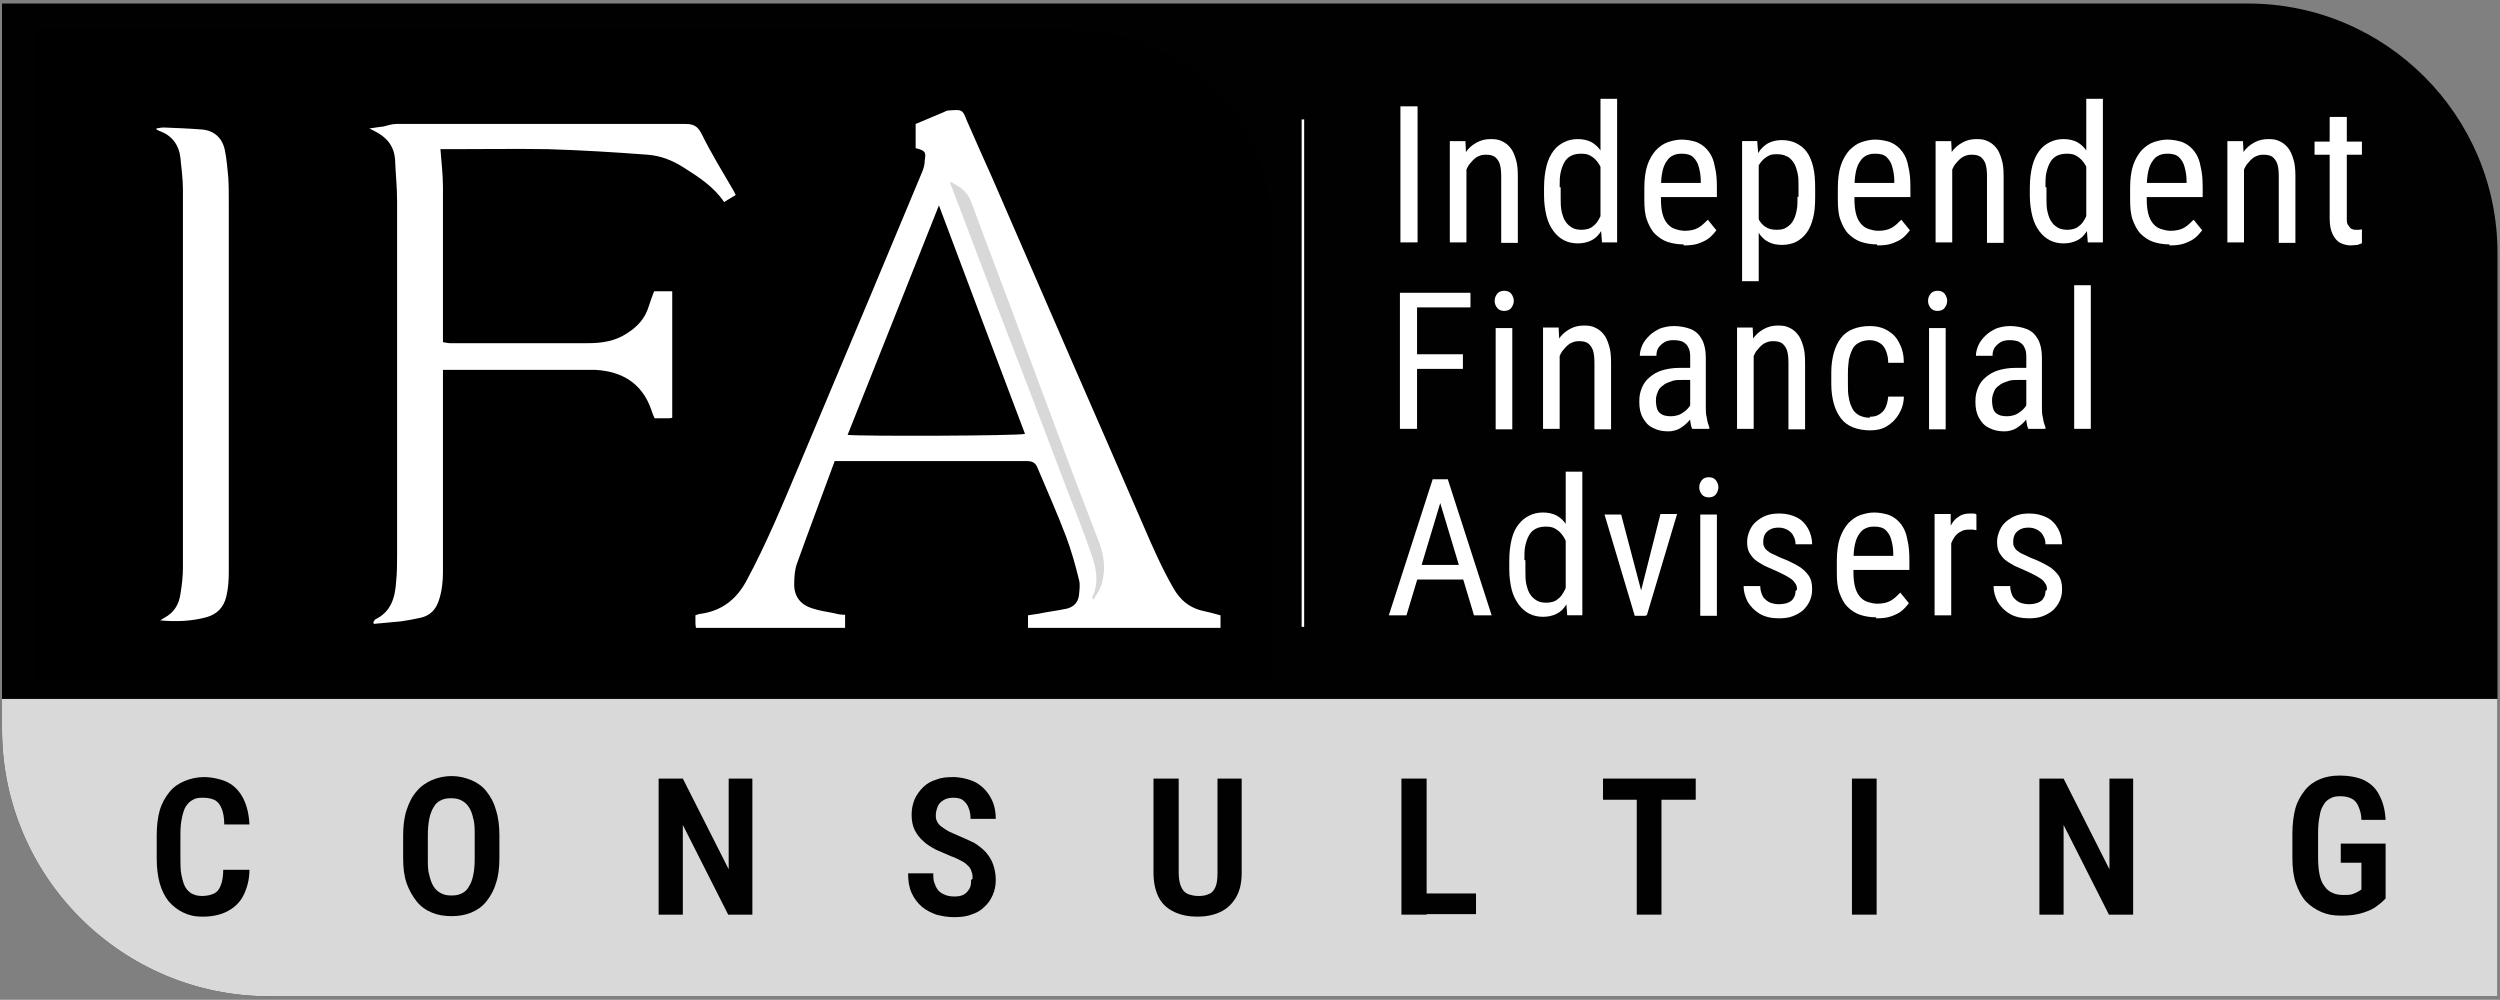 <?xml version="1.0" encoding="UTF-8"?>
<svg xmlns="http://www.w3.org/2000/svg" version="1.1" xmlns:xlink="http://www.w3.org/1999/xlink" viewBox="0 0 496.1 198.4">
  <rect x="0" y="0" width="496.1" height="198.4" fill="#808080" stroke="none"/>
  <defs>
    <style>
      .cls-1 {
        fill: #d8d8d8;
      }

      .cls-2 {
        fill: #d9d9d9;
      }

      .cls-3 {
        fill: #fff;
      }

      .cls-4 {
        fill: none;
      }

      .cls-5 {
        fill: #010101;
      }

      .cls-6 {
        clip-path: url(#clippath);
      }
    </style>
    <clipPath id="clippath">
      <path class="cls-4" d="M.4.7h445.7c27.3,0,49.5,22.2,49.5,49.5v147.5H53.4C24.2,197.7.4,174,.4,144.7V.7H.4Z"/>
    </clipPath>
  </defs>
  <!-- Generator: Adobe Illustrator 28.7.8, SVG Export Plug-In . SVG Version: 1.2.0 Build 200)  -->
  <g>
    <g id="Livello_1">
      <g>
        <path class="cls-5" d="M495.6,197.7H53.4C24.2,197.7.4,174,.4,144.7V.7h445.7c27.3,0,49.5,22.2,49.5,49.5v147.5Z"/>
        <g class="cls-6">
          <rect class="cls-2" x="-14" y="138.7" width="541.3" height="108"/>
        </g>
        <g>
          <path class="cls-5" d="M44.5,172.6h5c0,2-.5,3.7-1.2,5.1-.7,1.4-1.8,2.4-3.1,3.1-1.3.7-3,1.1-4.9,1.1s-2.8-.3-3.9-.8-2.1-1.3-2.9-2.2c-.8-1-1.4-2.2-1.8-3.6-.4-1.4-.6-3.1-.6-4.9v-4.7c0-1.8.2-3.5.6-4.9.4-1.4,1.1-2.6,1.9-3.6.8-1,1.8-1.7,3-2.2,1.2-.5,2.5-.8,3.9-.8s3.5.4,4.8,1.1c1.3.7,2.3,1.8,3,3.2.7,1.4,1.1,3.1,1.2,5.1h-5c0-1.3-.2-2.4-.5-3.1-.3-.8-.7-1.3-1.3-1.7-.6-.3-1.4-.5-2.4-.5s-1.5.1-2,.4c-.6.3-1,.7-1.4,1.3-.4.6-.6,1.4-.8,2.3-.2.9-.3,2-.3,3.3v4.7c0,1.2,0,2.3.2,3.3s.4,1.7.7,2.3c.3.6.8,1.1,1.3,1.4.6.3,1.2.5,2.1.5s1.8-.2,2.4-.5c.6-.3,1-.8,1.3-1.6.3-.7.5-1.8.5-3.1Z"/>
          <path class="cls-5" d="M99.1,165.8v4.5c0,1.9-.2,3.6-.7,5-.4,1.4-1.1,2.6-1.9,3.6-.8,1-1.8,1.7-3,2.2-1.2.5-2.5.7-3.9.7s-2.7-.2-3.9-.7c-1.2-.5-2.2-1.2-3-2.2-.8-1-1.5-2.2-2-3.6-.5-1.4-.7-3.1-.7-5v-4.5c0-1.9.2-3.6.7-5.1.5-1.5,1.1-2.7,2-3.7.8-1,1.9-1.7,3-2.2,1.2-.5,2.5-.8,3.9-.8s2.7.3,3.9.8,2.2,1.2,3,2.2c.8,1,1.5,2.2,1.9,3.7.5,1.5.7,3.2.7,5.1ZM94.2,170.4v-4.6c0-1.3,0-2.5-.3-3.4-.2-1-.5-1.7-.9-2.3-.4-.6-.9-1-1.5-1.3-.6-.3-1.2-.4-2-.4s-1.4.1-2,.4c-.6.3-1.1.7-1.4,1.3-.4.6-.7,1.4-.9,2.3-.2,1-.3,2.1-.3,3.4v4.6c0,1.3,0,2.4.3,3.3.2.9.5,1.7.9,2.3.4.6.9,1,1.5,1.3s1.2.4,2,.4,1.4-.1,2-.4,1.1-.7,1.4-1.3c.4-.6.7-1.3.9-2.3.2-.9.3-2,.3-3.3Z"/>
          <path class="cls-5" d="M149.3,154.5v27h-4.8l-9-17.8v17.8h-4.8v-27h4.8l9.1,18v-18h4.8Z"/>
          <path class="cls-5" d="M193,174.4c0-.5,0-1-.2-1.4-.1-.4-.3-.8-.6-1.1-.3-.3-.7-.7-1.3-1-.6-.3-1.3-.7-2.2-1-1-.4-2-.9-3-1.3-.9-.5-1.8-1-2.5-1.7-.7-.6-1.3-1.4-1.7-2.2-.4-.9-.6-1.8-.6-3s.2-2.1.6-3.1c.4-.9,1-1.7,1.7-2.4.7-.7,1.6-1.2,2.6-1.5,1-.4,2.1-.5,3.4-.5s3.2.4,4.5,1.1c1.2.7,2.2,1.7,2.9,3,.7,1.2,1,2.7,1,4.2h-5c0-.8-.1-1.5-.4-2.2-.2-.6-.6-1.1-1.1-1.5-.5-.4-1.2-.5-2-.5s-1.4.2-1.9.5c-.5.3-.9.7-1.1,1.2-.2.5-.4,1.1-.4,1.8s.1.9.3,1.3c.2.4.5.7.9,1,.4.3.9.6,1.4.9.6.3,1.2.5,1.8.8,1.2.5,2.3,1,3.3,1.5.9.6,1.7,1.2,2.3,1.9.6.7,1.1,1.5,1.4,2.4.3.9.5,1.9.5,3s-.2,2.1-.6,3c-.4.9-.9,1.7-1.7,2.4-.7.7-1.6,1.2-2.6,1.5-1,.4-2.2.5-3.4.5s-2.4-.2-3.5-.5c-1.1-.4-2.1-.9-2.9-1.6-.8-.7-1.5-1.6-2-2.7s-.7-2.4-.7-3.9h5c0,.8,0,1.5.3,2.1.2.6.5,1.1.8,1.4.4.4.8.6,1.3.8s1.1.3,1.8.3,1.4-.1,1.9-.4c.5-.3.8-.7,1.1-1.2s.3-1.1.3-1.7Z"/>
          <path class="cls-5" d="M241.4,154.5h5v18.7c0,2.1-.4,3.7-1.2,5-.8,1.3-1.8,2.2-3.1,2.8-1.3.6-2.8.9-4.5.9s-3.2-.3-4.5-.9c-1.3-.6-2.4-1.5-3.1-2.8-.7-1.3-1.1-3-1.1-5v-18.7h5v18.7c0,1.2.2,2.2.5,2.8.3.7.7,1.1,1.3,1.4.6.2,1.2.4,2.1.4s1.5-.1,2.1-.4c.6-.2,1-.7,1.3-1.4s.4-1.6.4-2.8v-18.7Z"/>
          <path class="cls-5" d="M283.1,154.5v27h-5v-27h5ZM292.9,177.3v4.1h-11.2v-4.1h11.2Z"/>
          <path class="cls-5" d="M336.5,154.5v4.2h-18.4v-4.2h18.4ZM329.7,154.5v27h-4.9v-27h4.9Z"/>
          <path class="cls-5" d="M372.4,154.5v27h-4.9v-27h4.9Z"/>
          <path class="cls-5" d="M423.3,154.5v27h-4.8l-9-17.8v17.8h-4.8v-27h4.8l9.1,18v-18h4.8Z"/>
          <path class="cls-5" d="M473.4,167.4v10.9c-.4.4-.9.9-1.6,1.4-.7.6-1.6,1-2.8,1.4-1.2.4-2.6.6-4.3.6s-2.8-.2-4-.7c-1.2-.5-2.2-1.2-3.1-2.1-.9-1-1.5-2.2-2-3.6-.5-1.4-.7-3.1-.7-5.1v-4.7c0-1.9.2-3.6.6-5.1.4-1.4,1.1-2.6,1.9-3.6.8-1,1.8-1.7,3-2.2,1.2-.5,2.5-.7,4-.7s3.6.3,4.9,1c1.3.7,2.3,1.7,2.9,3,.7,1.3,1.1,2.9,1.2,4.8h-4.8c0-1.1-.3-2-.6-2.7-.3-.7-.7-1.2-1.3-1.5-.6-.3-1.3-.5-2.2-.5s-1.5.1-2,.4c-.6.3-1.1.7-1.4,1.3-.4.6-.7,1.4-.8,2.3-.2.9-.3,2-.3,3.4v4.8c0,1.3.1,2.4.3,3.4.2.9.5,1.7,1,2.3.4.6.9,1,1.6,1.3.6.3,1.4.4,2.2.4s1.3,0,1.8-.2.8-.3,1.1-.5c.3-.2.5-.3.6-.4v-5.3h-4.1v-3.8h9.1Z"/>
        </g>
        <g>
          <path class="cls-3" d="M281.3,21.1v27h-3.4v-27h3.4Z"/>
          <path class="cls-3" d="M291,32.3v15.8h-3.3v-20.1h3.1l.2,4.3ZM290.2,37.3h-1.3c0-1.4.1-2.7.5-3.9.3-1.2.8-2.2,1.4-3.1.6-.9,1.3-1.5,2.2-2,.9-.5,1.8-.7,2.8-.7s1.6.1,2.2.4c.7.3,1.2.7,1.7,1.3.5.6.8,1.3,1.1,2.3.3.9.4,2,.4,3.4v13.2h-3.3v-13.2c0-1.1-.1-1.9-.3-2.5-.2-.6-.6-1.1-1-1.4-.5-.3-1-.4-1.8-.4s-1.2.2-1.8.5c-.6.4-1,.9-1.5,1.5-.4.6-.7,1.4-1,2.2-.2.8-.3,1.7-.3,2.6Z"/>
          <path class="cls-3" d="M306.4,39.1v-1.9c0-1.7.2-3.1.5-4.3.3-1.2.8-2.2,1.4-3,.6-.8,1.3-1.3,2.1-1.7.8-.4,1.7-.6,2.7-.6s1.9.2,2.7.6c.7.4,1.4,1,1.9,1.8.5.8.9,1.8,1.2,2.9.3,1.1.5,2.4.6,3.8v2.5c-.1,1.4-.3,2.7-.6,3.8-.3,1.1-.7,2.1-1.2,2.9-.5.8-1.1,1.4-1.9,1.8-.8.4-1.7.6-2.7.6s-1.9-.2-2.7-.6-1.5-1-2.1-1.8c-.6-.8-1.1-1.8-1.4-3-.3-1.2-.5-2.6-.5-4.1ZM309.7,37.2v1.9c0,1.1,0,2.1.2,2.9.2.8.4,1.5.8,2,.3.5.8.9,1.3,1.2.5.3,1.2.4,1.9.4s1.7-.2,2.2-.7c.6-.4,1-1,1.4-1.8.4-.7.6-1.5.8-2.4v-5.3c-.1-.6-.3-1.2-.5-1.8-.2-.6-.5-1.1-.9-1.6-.4-.5-.8-.8-1.3-1.1-.5-.3-1.1-.4-1.8-.4s-1.4.1-2,.4c-.6.3-1,.7-1.3,1.2-.3.5-.6,1.2-.8,2.1-.2.8-.2,1.8-.2,2.9ZM317.6,44.2v-24.6h3.3v28.5h-3l-.3-3.9Z"/>
          <path class="cls-3" d="M334.1,48.5c-1.2,0-2.3-.2-3.2-.5s-1.8-.9-2.5-1.6c-.7-.7-1.2-1.7-1.6-2.8-.4-1.1-.5-2.5-.5-4v-2.3c0-1.8.2-3.3.6-4.5.4-1.2,1-2.2,1.7-3,.7-.7,1.5-1.3,2.4-1.6.9-.3,1.8-.5,2.7-.5s2.3.2,3.2.6,1.6,1,2.2,1.8c.6.8,1,1.8,1.2,3,.3,1.2.4,2.5.4,4.1v1.9h-12.5v-2.8h9.3v-.5c0-1-.2-2-.4-2.7-.2-.8-.6-1.4-1.1-1.9-.5-.5-1.3-.7-2.2-.7s-1.2.1-1.7.3c-.5.2-1,.6-1.3,1.1-.4.5-.7,1.2-.9,2.1-.2.9-.3,2-.3,3.3v2.3c0,1.1.1,2,.3,2.8.2.8.5,1.4.9,1.9.4.5.9.9,1.5,1.1.6.2,1.3.4,2,.4,1.1,0,2-.2,2.7-.6.7-.4,1.3-1,1.9-1.6l1.7,2.1c-.4.5-.8,1-1.4,1.5-.6.5-1.3.8-2.1,1.1-.8.3-1.8.4-3,.4Z"/>
          <path class="cls-3" d="M349,31.9v23.9h-3.3v-27.8h3l.3,3.9ZM360.2,37.2v1.9c0,1.6-.1,3-.4,4.1-.3,1.2-.7,2.2-1.3,3-.6.8-1.3,1.4-2.1,1.8s-1.8.6-2.8.6-2-.2-2.7-.6c-.8-.4-1.4-1-1.9-1.8-.5-.8-.9-1.7-1.2-2.8-.3-1.1-.5-2.3-.6-3.6v-2.9c.1-1.4.3-2.7.6-3.8s.7-2.1,1.2-2.9c.5-.8,1.2-1.4,1.9-1.8.8-.4,1.7-.6,2.7-.6s2,.2,2.8.6c.8.4,1.5.9,2.1,1.7.6.8,1,1.8,1.3,3,.3,1.2.4,2.6.4,4.3ZM356.9,39.1v-1.9c0-1.1,0-2.1-.2-2.9-.2-.8-.4-1.5-.8-2.1-.4-.5-.8-1-1.4-1.2-.5-.3-1.2-.4-2-.4s-1.2.1-1.7.4c-.5.3-.9.6-1.3,1.1-.4.5-.7,1-.9,1.6-.2.6-.4,1.2-.5,1.8v5.6c.2.8.5,1.5.8,2.2.3.7.8,1.3,1.4,1.7.6.4,1.3.6,2.2.6s1.4-.1,1.9-.4,1-.7,1.3-1.2c.4-.6.6-1.2.8-2.1.2-.8.2-1.8.2-2.9Z"/>
          <path class="cls-3" d="M372.5,48.5c-1.2,0-2.3-.2-3.2-.5s-1.8-.9-2.5-1.6c-.7-.7-1.2-1.7-1.6-2.8-.4-1.1-.5-2.5-.5-4v-2.3c0-1.8.2-3.3.6-4.5.4-1.2,1-2.2,1.7-3,.7-.7,1.5-1.3,2.4-1.6.9-.3,1.8-.5,2.7-.5s2.3.2,3.2.6,1.6,1,2.2,1.8c.6.8,1,1.8,1.2,3,.3,1.2.4,2.5.4,4.1v1.9h-12.5v-2.8h9.3v-.5c0-1-.2-2-.4-2.7-.2-.8-.6-1.4-1.1-1.9-.5-.5-1.3-.7-2.2-.7s-1.2.1-1.7.3c-.5.2-1,.6-1.3,1.1-.4.5-.7,1.2-.9,2.1-.2.9-.3,2-.3,3.3v2.3c0,1.1.1,2,.3,2.8.2.8.5,1.4.9,1.9.4.5.9.9,1.5,1.1.6.2,1.3.4,2,.4,1.1,0,2-.2,2.7-.6.7-.4,1.3-1,1.9-1.6l1.7,2.1c-.4.5-.8,1-1.4,1.5-.6.5-1.3.8-2.1,1.1-.8.3-1.8.4-3,.4Z"/>
          <path class="cls-3" d="M387.4,32.3v15.8h-3.3v-20.1h3.1l.2,4.3ZM386.6,37.3h-1.3c0-1.4.1-2.7.5-3.9.3-1.2.8-2.2,1.4-3.1.6-.9,1.3-1.5,2.2-2,.9-.5,1.8-.7,2.8-.7s1.6.1,2.2.4c.7.3,1.2.7,1.7,1.3.5.6.8,1.3,1.1,2.3.3.9.4,2,.4,3.4v13.2h-3.3v-13.2c0-1.1-.1-1.9-.3-2.5-.2-.6-.6-1.1-1-1.4-.5-.3-1-.4-1.8-.4s-1.2.2-1.8.5c-.6.4-1,.9-1.5,1.5-.4.6-.7,1.4-1,2.2-.2.8-.3,1.7-.3,2.6Z"/>
          <path class="cls-3" d="M402.8,39.1v-1.9c0-1.7.2-3.1.5-4.3.3-1.2.8-2.2,1.4-3,.6-.8,1.3-1.3,2.1-1.7.8-.4,1.7-.6,2.7-.6s1.9.2,2.7.6c.7.4,1.4,1,1.9,1.8.5.8.9,1.8,1.2,2.9.3,1.1.5,2.4.6,3.8v2.5c-.1,1.4-.3,2.7-.6,3.8-.3,1.1-.7,2.1-1.2,2.9-.5.8-1.1,1.4-1.9,1.8-.8.4-1.7.6-2.7.6s-1.9-.2-2.7-.6-1.5-1-2.1-1.8c-.6-.8-1.1-1.8-1.4-3-.3-1.2-.5-2.6-.5-4.1ZM406.1,37.2v1.9c0,1.1,0,2.1.2,2.9.2.8.4,1.5.8,2,.3.5.8.9,1.3,1.2.5.3,1.2.4,1.9.4s1.7-.2,2.2-.7c.6-.4,1-1,1.4-1.8.4-.7.6-1.5.8-2.4v-5.3c-.1-.6-.3-1.2-.5-1.8-.2-.6-.5-1.1-.9-1.6-.4-.5-.8-.8-1.3-1.1-.5-.3-1.1-.4-1.8-.4s-1.4.1-2,.4c-.6.3-1,.7-1.3,1.2-.3.5-.6,1.2-.8,2.1-.2.8-.2,1.8-.2,2.9ZM414,44.2v-24.6h3.3v28.5h-3l-.3-3.9Z"/>
          <path class="cls-3" d="M430.5,48.5c-1.2,0-2.3-.2-3.2-.5s-1.8-.9-2.5-1.6c-.7-.7-1.2-1.7-1.6-2.8-.4-1.1-.5-2.5-.5-4v-2.3c0-1.8.2-3.3.6-4.5.4-1.2,1-2.2,1.7-3,.7-.7,1.5-1.3,2.4-1.6.9-.3,1.8-.5,2.7-.5s2.3.2,3.2.6,1.6,1,2.2,1.8c.6.8,1,1.8,1.2,3,.3,1.2.4,2.5.4,4.1v1.9h-12.5v-2.8h9.3v-.5c0-1-.2-2-.4-2.7-.2-.8-.6-1.4-1.1-1.9-.5-.5-1.3-.7-2.2-.7s-1.2.1-1.7.3c-.5.2-1,.6-1.3,1.1-.4.5-.7,1.2-.9,2.1-.2.9-.3,2-.3,3.3v2.3c0,1.1.1,2,.3,2.8.2.8.5,1.4.9,1.9.4.5.9.9,1.5,1.1.6.2,1.3.4,2,.4,1.1,0,2-.2,2.7-.6.7-.4,1.3-1,1.9-1.6l1.7,2.1c-.4.5-.8,1-1.4,1.5-.6.5-1.3.8-2.1,1.1-.8.3-1.8.4-3,.4Z"/>
          <path class="cls-3" d="M445.3,32.3v15.8h-3.3v-20.1h3.1l.2,4.3ZM444.5,37.3h-1.3c0-1.4.1-2.7.5-3.9.3-1.2.8-2.2,1.4-3.1.6-.9,1.3-1.5,2.2-2,.9-.5,1.8-.7,2.8-.7s1.6.1,2.2.4c.7.3,1.2.7,1.7,1.3.5.6.8,1.3,1.1,2.3.3.9.4,2,.4,3.4v13.2h-3.3v-13.2c0-1.1-.1-1.9-.3-2.5-.2-.6-.6-1.1-1-1.4-.5-.3-1-.4-1.8-.4s-1.2.2-1.8.5c-.6.4-1,.9-1.5,1.5-.4.6-.7,1.4-1,2.2-.2.8-.3,1.7-.3,2.6Z"/>
          <path class="cls-3" d="M468.7,28.1v2.6h-9.4v-2.6h9.4ZM462.4,23.2h3.3v20c0,.7,0,1.2.3,1.5.2.3.4.6.6.7s.5.2.8.2.5,0,.7,0c.3,0,.5-.1.6-.1v2.8c-.2,0-.5.2-.9.3-.4,0-.8.1-1.4.1s-1.4-.2-2-.5c-.6-.3-1.1-.9-1.5-1.7-.4-.8-.6-1.8-.6-3.2v-20Z"/>
          <path class="cls-3" d="M281.2,58.1v27h-3.4v-27h3.4ZM291.8,58.1v2.9h-11.3v-2.9h11.3ZM290.3,70.3v2.9h-9.8v-2.9h9.8Z"/>
          <path class="cls-3" d="M296.6,59.7c0-.6.2-1,.5-1.4.3-.4.8-.6,1.4-.6s1.1.2,1.4.6c.3.4.5.9.5,1.4s-.2,1-.5,1.4c-.3.4-.8.6-1.4.6s-1.1-.2-1.4-.6c-.3-.4-.5-.8-.5-1.4ZM300.1,65.1v20.1h-3.3v-20.1h3.3Z"/>
          <path class="cls-3" d="M309.5,69.3v15.8h-3.3v-20.1h3.1l.2,4.3ZM308.7,74.3h-1.3c0-1.4.1-2.7.5-3.9.3-1.2.8-2.2,1.4-3.1.6-.9,1.3-1.5,2.2-2,.9-.5,1.8-.7,2.8-.7s1.6.1,2.2.4c.7.3,1.2.7,1.7,1.3.5.6.8,1.3,1.1,2.3.3.9.4,2,.4,3.4v13.2h-3.3v-13.2c0-1.1-.1-1.9-.3-2.5-.2-.6-.6-1.1-1-1.4-.5-.3-1-.4-1.8-.4s-1.2.2-1.8.5c-.6.4-1,.9-1.5,1.5-.4.6-.7,1.4-1,2.2-.2.8-.3,1.7-.3,2.6Z"/>
          <path class="cls-3" d="M335.9,73v2.4s-2.2,0-2.2,0c-.8,0-1.5,0-2.1.3-.6.2-1.2.4-1.6.8-.5.3-.8.7-1,1.2-.2.5-.4,1-.4,1.7s.1,1.4.3,1.9c.2.5.6.8,1,1,.4.2,1,.3,1.7.3s1.6-.2,2.2-.6c.6-.4,1.1-.8,1.5-1.4.4-.5.5-1.1.5-1.5l.7,1.5c0,.5-.2,1-.5,1.6-.3.6-.6,1.1-1.1,1.6-.5.5-1,.9-1.7,1.3-.6.3-1.4.5-2.1.5-1.2,0-2.2-.2-3.1-.7-.9-.4-1.5-1.1-2-2-.5-.9-.7-1.9-.7-3.2s.2-1.9.5-2.7.8-1.5,1.5-2.1c.7-.6,1.5-1.1,2.5-1.4,1-.3,2.1-.5,3.5-.5h2.8ZM335.4,81.7v-10.9c0-.8-.1-1.4-.4-1.9-.2-.5-.6-.8-1.1-1.1-.5-.2-1.1-.3-1.8-.3s-1.3.1-1.8.4c-.5.3-.9.7-1.2,1.1-.3.5-.4,1-.4,1.6h-3.3c0-.7.2-1.4.5-2.1.3-.7.8-1.3,1.4-1.9.6-.6,1.3-1,2.1-1.4.8-.3,1.8-.5,2.8-.5s2.3.2,3.3.6c1,.4,1.7,1.1,2.2,2,.5.9.8,2.1.8,3.6v9.9c0,.7,0,1.4.2,2.1.1.8.3,1.4.5,1.9v.3h-3.4c-.2-.4-.3-.9-.4-1.6,0-.7-.1-1.3-.1-1.8Z"/>
          <path class="cls-3" d="M348,69.3v15.8h-3.3v-20.1h3.1l.2,4.3ZM347.2,74.3h-1.3c0-1.4.1-2.7.5-3.9.3-1.2.8-2.2,1.4-3.1.6-.9,1.3-1.5,2.2-2,.9-.5,1.8-.7,2.8-.7s1.6.1,2.2.4c.7.3,1.2.7,1.7,1.3.5.6.8,1.3,1.1,2.3.3.9.4,2,.4,3.4v13.2h-3.3v-13.2c0-1.1-.1-1.9-.3-2.5-.2-.6-.6-1.1-1-1.4-.5-.3-1-.4-1.8-.4s-1.2.2-1.8.5c-.6.4-1,.9-1.5,1.5-.4.6-.7,1.4-1,2.2-.2.8-.3,1.7-.3,2.6Z"/>
          <path class="cls-3" d="M371,82.7c.7,0,1.3-.1,1.8-.4.5-.3,1-.7,1.3-1.3.3-.6.5-1.3.6-2.3h3.1c0,1.3-.4,2.5-1,3.5-.6,1-1.4,1.8-2.4,2.4-1,.6-2.1.8-3.3.8s-2.4-.2-3.4-.6c-1-.4-1.8-1-2.4-1.8-.6-.8-1.1-1.8-1.4-2.9-.3-1.1-.5-2.4-.5-3.9v-2.3c0-1.5.2-2.8.5-3.9.3-1.1.8-2.1,1.4-2.9.6-.8,1.4-1.4,2.4-1.8,1-.4,2.1-.6,3.4-.6s2.5.3,3.5.9c1,.6,1.8,1.4,2.3,2.5.6,1.1.9,2.4.9,3.9h-3.1c0-1-.2-1.8-.5-2.5-.3-.7-.7-1.2-1.3-1.5-.5-.3-1.2-.5-1.9-.5s-1.6.2-2.1.5c-.6.3-1,.7-1.3,1.3-.3.6-.5,1.2-.7,2-.1.8-.2,1.7-.2,2.7v2.3c0,1,0,1.9.2,2.7.1.8.4,1.5.7,2.1.3.6.8,1,1.3,1.3.6.3,1.3.5,2.2.5Z"/>
          <path class="cls-3" d="M382.6,59.7c0-.6.2-1,.5-1.4.3-.4.8-.6,1.4-.6s1.1.2,1.4.6c.3.4.5.9.5,1.4s-.2,1-.5,1.4c-.3.4-.8.6-1.4.6s-1.1-.2-1.4-.6c-.3-.4-.5-.8-.5-1.4ZM386.1,65.1v20.1h-3.3v-20.1h3.3Z"/>
          <path class="cls-3" d="M402.6,73v2.4s-2.2,0-2.2,0c-.8,0-1.5,0-2.1.3-.6.2-1.2.4-1.6.8-.5.3-.8.7-1,1.2-.2.5-.4,1-.4,1.7s.1,1.4.3,1.9c.2.5.6.8,1,1,.4.2,1,.3,1.7.3s1.6-.2,2.2-.6c.6-.4,1.1-.8,1.5-1.4.4-.5.5-1.1.5-1.5l.7,1.5c0,.5-.2,1-.5,1.6-.3.6-.6,1.1-1.1,1.6-.5.5-1,.9-1.7,1.3-.6.3-1.4.5-2.1.5-1.2,0-2.2-.2-3.1-.7-.9-.4-1.5-1.1-2-2-.5-.9-.7-1.9-.7-3.2s.2-1.9.5-2.7.8-1.5,1.5-2.1c.7-.6,1.5-1.1,2.5-1.4,1-.3,2.1-.5,3.5-.5h2.8ZM402.1,81.7v-10.9c0-.8-.1-1.4-.4-1.9-.2-.5-.6-.8-1.1-1.1-.5-.2-1.1-.3-1.8-.3s-1.3.1-1.8.4c-.5.3-.9.7-1.2,1.1-.3.5-.4,1-.4,1.6h-3.3c0-.7.2-1.4.5-2.1.3-.7.8-1.3,1.4-1.9.6-.6,1.3-1,2.1-1.4.8-.3,1.8-.5,2.8-.5s2.3.2,3.3.6c1,.4,1.7,1.1,2.2,2,.5.9.8,2.1.8,3.6v9.9c0,.7,0,1.4.2,2.1.1.8.3,1.4.5,1.9v.3h-3.4c-.2-.4-.3-.9-.4-1.6,0-.7-.1-1.3-.1-1.8Z"/>
          <path class="cls-3" d="M414.9,56.6v28.5h-3.3v-28.5h3.3Z"/>
          <path class="cls-3" d="M286.5,97.5l-7.4,24.6h-3.5l8.7-27h2.2v2.4ZM292.5,112.1v2.9h-13v-2.9h13ZM292.5,122.1l-7.4-24.6v-2.4s2.2,0,2.2,0l8.7,27h-3.5Z"/>
          <path class="cls-3" d="M299.5,113.1v-1.9c0-1.7.2-3.1.5-4.3.3-1.2.8-2.2,1.4-2.9.6-.8,1.3-1.3,2.1-1.7.8-.4,1.7-.6,2.7-.6s1.9.2,2.7.6c.7.4,1.4,1,1.9,1.8.5.8.9,1.8,1.2,2.9.3,1.1.5,2.4.6,3.8v2.5c-.1,1.4-.3,2.7-.6,3.8-.3,1.1-.7,2.1-1.2,2.9-.5.8-1.1,1.4-1.9,1.8-.8.4-1.7.6-2.7.6s-1.9-.2-2.7-.6c-.8-.4-1.5-1-2.1-1.8-.6-.8-1.1-1.8-1.4-2.9-.3-1.2-.5-2.6-.5-4.1ZM302.7,111.2v1.9c0,1.1,0,2.1.2,2.9.2.8.4,1.5.8,2,.3.5.8.9,1.3,1.2.5.3,1.2.4,1.9.4s1.7-.2,2.2-.7c.6-.4,1-1,1.4-1.8.4-.7.6-1.5.8-2.4v-5.3c-.1-.6-.3-1.2-.5-1.8-.2-.6-.5-1.1-.9-1.6-.4-.5-.8-.8-1.3-1.1-.5-.3-1.1-.4-1.8-.4s-1.4.1-2,.4c-.6.3-1,.7-1.3,1.2-.3.5-.6,1.2-.8,2.1-.2.8-.2,1.8-.2,2.9ZM310.7,118.2v-24.6h3.3v28.5h-3l-.3-3.9Z"/>
          <path class="cls-3" d="M321.7,102.1l4.5,17.1.4,3h-2.2l-6-20.1h3.3ZM325.2,119l4.3-17h3.3l-6,20.1h-2.2l.5-3.1Z"/>
          <path class="cls-3" d="M337.2,96.7c0-.6.2-1,.5-1.4.3-.4.8-.6,1.4-.6s1.1.2,1.4.6c.3.4.5.9.5,1.4s-.2,1-.5,1.4c-.3.4-.8.6-1.4.6s-1.1-.2-1.4-.6c-.3-.4-.5-.8-.5-1.4ZM340.7,102.1v20.1h-3.3v-20.1h3.3Z"/>
          <path class="cls-3" d="M356.6,117c0-.5-.1-1-.4-1.3-.2-.4-.7-.8-1.2-1.1-.6-.4-1.3-.7-2.3-1.2-.9-.4-1.8-.8-2.5-1.1-.7-.4-1.4-.8-1.9-1.2-.5-.4-.9-1-1.2-1.5-.3-.6-.4-1.3-.4-2.1s.2-1.5.5-2.2c.3-.7.7-1.3,1.3-1.8s1.2-.9,2-1.2c.8-.3,1.7-.4,2.6-.4,1.4,0,2.5.3,3.5.8,1,.5,1.7,1.3,2.2,2.2.5.9.8,2,.8,3.1h-3.3c0-.6-.1-1.1-.4-1.6-.2-.5-.6-.9-1.1-1.2-.5-.3-1.1-.5-1.8-.5s-1.3.1-1.8.4c-.5.3-.8.6-1,1-.2.4-.3.9-.3,1.4s0,.7.2,1c.1.3.3.5.5.7.3.2.6.5,1.1.7.5.2,1,.5,1.7.8,1.4.5,2.5,1.1,3.4,1.6.9.5,1.6,1.2,2.1,1.9.5.7.7,1.6.7,2.7s-.2,1.7-.5,2.4c-.3.7-.8,1.3-1.3,1.8-.6.5-1.3.9-2.1,1.2-.8.3-1.7.4-2.7.4-1.5,0-2.8-.3-3.8-.9-1-.6-1.8-1.4-2.4-2.4-.5-1-.8-2-.8-3.1h3.3c0,.9.3,1.7.6,2.2.4.5.9.9,1.4,1.1.6.2,1.1.3,1.7.3s1.3-.1,1.8-.3c.5-.2.9-.5,1.1-.9.3-.4.4-.9.4-1.4Z"/>
          <path class="cls-3" d="M372.3,122.5c-1.2,0-2.3-.2-3.2-.5s-1.8-.9-2.5-1.6c-.7-.7-1.2-1.7-1.6-2.8-.4-1.1-.5-2.5-.5-4v-2.3c0-1.8.2-3.3.6-4.5.4-1.2,1-2.2,1.7-3,.7-.7,1.5-1.3,2.4-1.6.9-.3,1.8-.5,2.7-.5s2.3.2,3.2.6,1.6,1,2.2,1.8c.6.8,1,1.8,1.2,3,.3,1.2.4,2.5.4,4.1v1.9h-12.5v-2.8h9.3v-.5c0-1-.2-2-.4-2.7-.2-.8-.6-1.4-1.1-1.9-.5-.5-1.3-.7-2.2-.7s-1.2.1-1.7.3c-.5.2-1,.6-1.3,1.1-.4.5-.7,1.2-.9,2.1-.2.9-.3,2-.3,3.3v2.3c0,1.1.1,2,.3,2.8.2.8.5,1.4.9,1.9.4.5.9.9,1.5,1.1.6.2,1.3.4,2,.4,1.1,0,2-.2,2.7-.6.7-.4,1.3-1,1.9-1.6l1.7,2.1c-.4.5-.8,1-1.4,1.5-.6.5-1.3.8-2.1,1.1-.8.3-1.8.4-3,.4Z"/>
          <path class="cls-3" d="M387.2,105.2v16.9h-3.3v-20.1h3.2v3.2ZM392.2,102v3.2c-.3,0-.5-.1-.7-.1-.2,0-.5,0-.8,0-.6,0-1.2.1-1.6.4-.5.2-.9.6-1.2,1s-.6,1-.8,1.6c-.2.6-.3,1.3-.4,2l-.9.6c0-1.2,0-2.3.3-3.4.2-1.1.5-2,.9-2.8.4-.8.9-1.5,1.6-1.9.6-.5,1.4-.7,2.3-.7s.4,0,.7,0c.3,0,.5.1.6.2Z"/>
          <path class="cls-3" d="M406.2,117c0-.5-.1-1-.4-1.3-.2-.4-.7-.8-1.2-1.1-.6-.4-1.3-.7-2.3-1.2-.9-.4-1.8-.8-2.5-1.1-.7-.4-1.4-.8-1.9-1.2-.5-.4-.9-1-1.2-1.5-.3-.6-.4-1.3-.4-2.1s.2-1.5.5-2.2c.3-.7.7-1.3,1.3-1.8s1.2-.9,2-1.2c.8-.3,1.7-.4,2.6-.4,1.4,0,2.5.3,3.5.8,1,.5,1.7,1.3,2.2,2.2.5.9.8,2,.8,3.1h-3.3c0-.6-.1-1.1-.4-1.6-.2-.5-.6-.9-1.1-1.2-.5-.3-1.1-.5-1.8-.5s-1.3.1-1.8.4c-.5.3-.8.6-1,1-.2.4-.3.9-.3,1.4s0,.7.2,1c.1.3.3.5.5.7.3.2.6.5,1.1.7.5.2,1,.5,1.7.8,1.4.5,2.5,1.1,3.4,1.6.9.5,1.6,1.2,2.1,1.9.5.7.7,1.6.7,2.7s-.2,1.7-.5,2.4c-.3.7-.8,1.3-1.3,1.8-.6.5-1.3.9-2.1,1.2-.8.3-1.7.4-2.7.4-1.5,0-2.8-.3-3.8-.9-1-.6-1.8-1.4-2.4-2.4-.5-1-.8-2-.8-3.1h3.3c0,.9.3,1.7.6,2.2.4.5.9.9,1.4,1.1.6.2,1.1.3,1.7.3s1.3-.1,1.8-.3c.5-.2.9-.5,1.1-.9.3-.4.4-.9.4-1.4Z"/>
        </g>
        <g>
          <line class="cls-3" x1="258.6" y1="23.7" x2="258.6" y2="124.4"/>
          <rect class="cls-3" x="258.3" y="23.7" width=".5" height="100.7"/>
        </g>
        <path class="cls-3" d="M8.1,10.2h201.8c21.6,0,39.2,17.6,39.2,39.2v82.8H8.1V10.2h0Z"/>
        <g>
          <path d="M7.1,5.7c.8,0,1.5,0,2.2,0,66.5,0,132.9,0,199.4,0,7.4,0,14.6,1.1,21.4,4.3,11,5.3,17.8,14.2,21.1,26.2,1.2,4.5,1.7,9.1,1.7,13.8,0,27.7,0,55.4,0,83.2,0,.7,0,1.3,0,2.1H7.1V5.7ZM165.6,91.5c.7,0,1,0,1.4,0,12.3,0,24.5,0,36.8,0,1.3,0,1.8.5,2.2,1.6,1.9,4.5,3.9,9,5.6,13.5,1,2.7,1.8,5.5,2.5,8.4.3,1,.1,2.1,0,3.2-.2,1.4-1.1,2.3-2.5,2.6-1.9.4-3.7.6-5.6,1-.7.1-1.3.2-2,.3v2.5h38.2v-2.5c-1.4-.4-2.7-.7-4-1-2.4-.7-4-2.1-5.3-4.3-2.3-4-4.2-8.3-6-12.5-4.6-10.6-9.2-21.2-13.8-31.7-5.4-12.4-10.8-24.9-16.2-37.3-1.7-3.8-3.4-7.6-5.1-11.5-.3-.7-.5-1.5-1.1-1.8-.6-.3-1.5-.1-2.2-.1-.4,0-.8.1-1.1.3-1.9.8-3.8,1.6-5.7,2.4v4.8c1.9.5,2.1.7,1.8,2.5,0,.7-.2,1.5-.5,2.2-3.3,7.9-6.6,15.8-9.9,23.7-4.8,11.5-9.7,23-14.5,34.5-3.3,7.8-6.5,15.6-10.5,23-2,3.7-4.9,5.9-9,6.5-.4,0-.7.2-1.1.3,0,.5,0,.8,0,1.2,0,.4,0,.8.1,1.3h29.6v-2.6c-.8,0-1.4-.1-2.1-.3-1.5-.3-3-.5-4.5-1-2.2-.7-3.5-2.3-3.5-4.7,0-1.4.1-3,.6-4.3,2.4-6.7,4.9-13.3,7.4-20.1ZM74.1,123.4c0,.1,0,.3.1.4,1.8-.2,3.6-.3,5.4-.5,1.3-.2,2.5-.4,3.8-.7,1.9-.4,3.1-1.6,3.7-3.5.6-1.8.8-3.7.8-5.6,0-12.6,0-25.3,0-37.9v-2.2c.9,0,1.6,0,2.3,0,7.6,0,15.1,0,22.7,0,1.8,0,3.6,0,5.3,0,5.3.3,9.2,2.7,11,7.8.2.6.4,1.2.7,1.8.9,0,1.7,0,2.6,0,.3,0,.6,0,.9-.1v-25.1h-3.6c-.4,1.1-.8,2.1-1.1,3.1-.7,2.3-2.2,3.9-4.2,5.2-2.4,1.6-5,2-7.8,2-9.1,0-18.3,0-27.4,0-.4,0-.8-.1-1.4-.2,0-.8,0-1.5,0-2.2,0-9.5,0-19.1,0-28.6,0-2.4-.3-4.9-.5-7.5.7,0,1.3,0,1.9,0,6.5,0,13-.1,19.4,0,6.6.2,13.2.6,19.8,1.1,2.6.2,4.9,1.1,7.1,2.5,3,1.9,6,3.8,8.1,6.9.8-.5,1.6-1,2.3-1.4-.2-.4-.3-.6-.4-.8-2.2-3.8-4.5-7.5-6.4-11.4-.8-1.5-1.6-1.9-3.2-1.9-19.1,0-38.2,0-57.4,0-.8,0-1.7.3-2.5.5-.8.1-1.6.2-2.8.4.6.3.8.4,1,.5,2.4,1.2,3.9,2.9,4.1,5.7.1,2.7.4,5.4.4,8.2,0,23.4,0,46.8,0,70.1,0,1.8,0,3.7-.2,5.5-.2,3.1-1,5.9-4.1,7.4-.1,0-.2.3-.3.4ZM31.7,123.1c3.1.3,6.2.2,9.2-.6,2.2-.6,3.5-2,4-4.1.4-1.6.5-3.3.5-4.9,0-24.5,0-49,0-73.5,0-1.6,0-3.2-.1-4.8-.2-1.8-.3-3.7-.7-5.5-.5-2.3-2.1-3.8-4.5-4-2.5-.2-5.1-.3-7.6-.4-.5,0-.9.1-1.5.2.1.2.1.3.2.3.2,0,.3.2.5.2,2.4.9,3.8,2.7,4.1,5.3.2,2.1.5,4.2.5,6.3,0,25,0,50,0,75,0,1.8-.2,3.5-.5,5.3-.3,2.1-1.3,3.7-3.2,4.7-.3.2-.6.4-1,.6Z"/>
          <path d="M186.3,40.7c5.8,15.4,11.4,30.4,17.1,45.4-1.5.4-32.3.5-35.2.2,6-15.1,12-30.1,18.1-45.5Z"/>
          <path class="cls-1" d="M188.7,36.1c2,1.1,3.3,2,4,3.9,3.4,9.3,7,18.5,10.4,27.8,3.1,8.3,6.2,16.6,9.3,24.9,1.9,5,3.8,10,5.7,14.9,1.1,2.9,1.4,5.9.3,8.9-.3.8-.9,1.6-1.4,2.5-.2-.3-.3-.4-.3-.4,1.5-3,.8-6-.2-8.8-1.5-4.4-3.2-8.7-4.9-13-2.4-6.3-4.8-12.7-7.2-19-2.3-6-4.6-11.9-6.9-17.9-2.4-6.3-4.8-12.7-7.2-19-.6-1.5-1.1-2.9-1.8-4.7Z"/>
        </g>
      </g>
    </g>
  </g>
</svg>